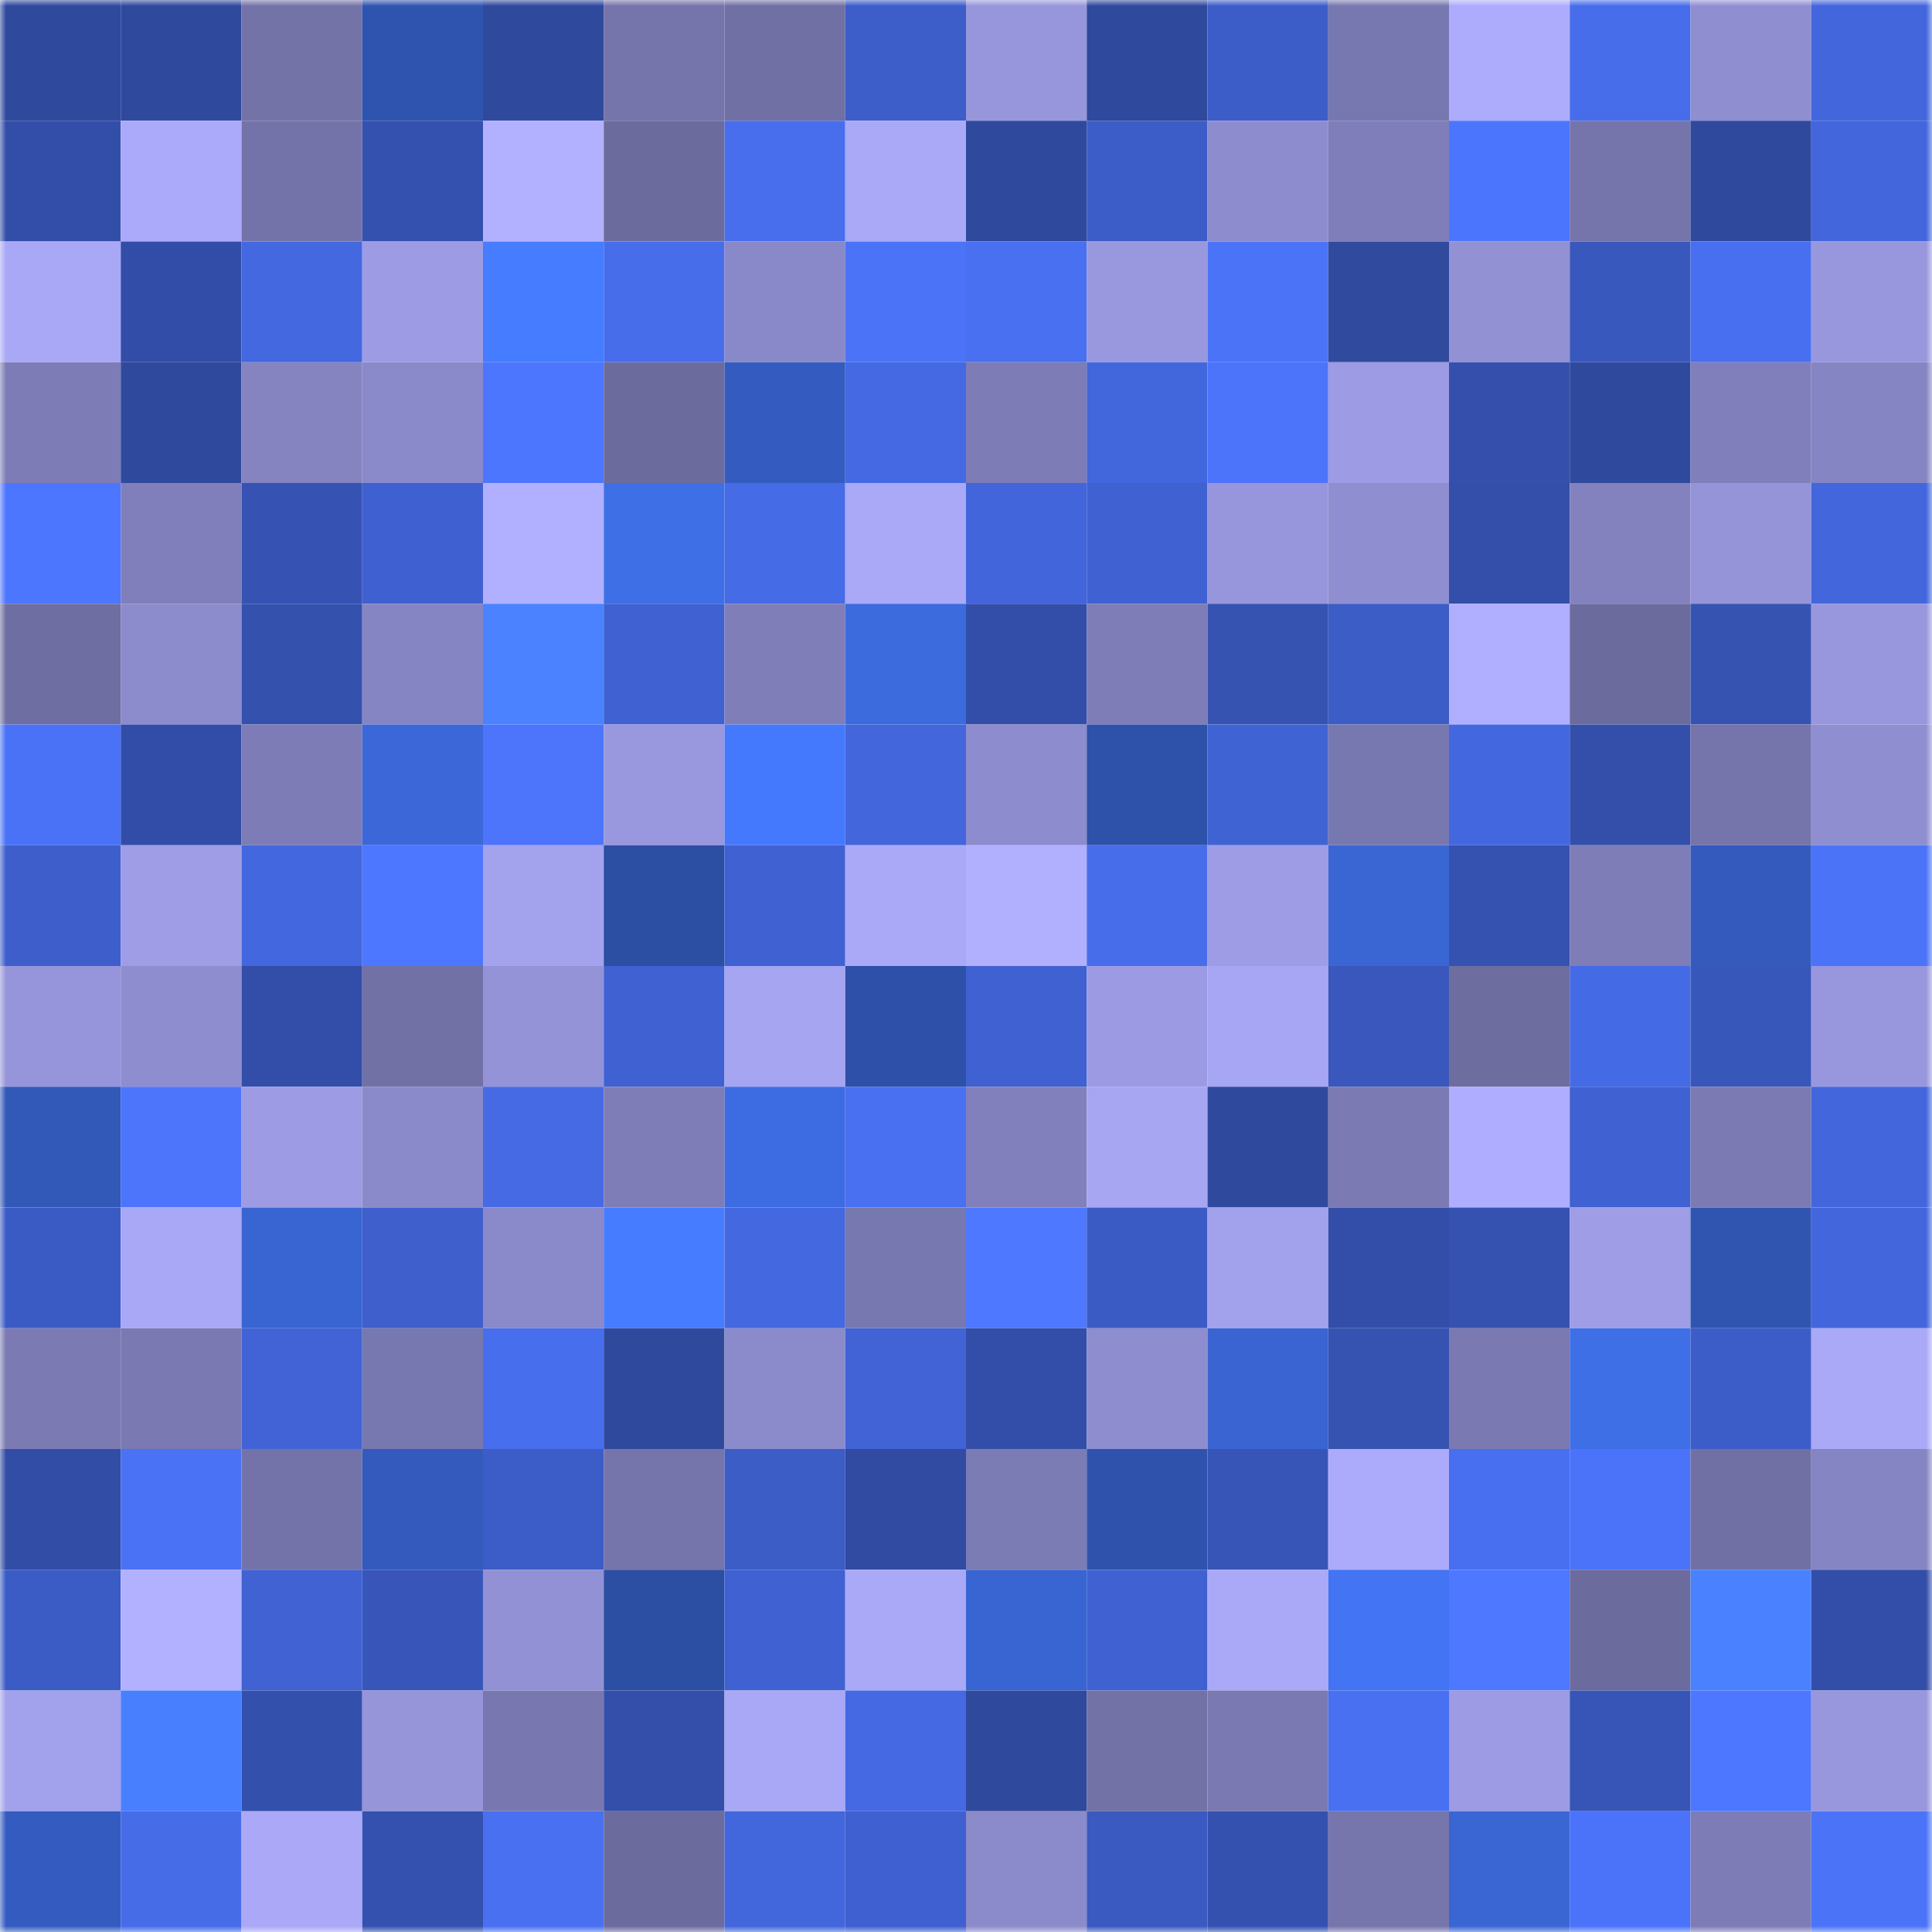 <svg viewBox="0 0 160 160" fill="none" role="img" xmlns="http://www.w3.org/2000/svg" width="240" height="240" name="ethereum%2C0x8384002e0446d58d60e7922ac224e05f08d47c72"><mask id="469856150" mask-type="alpha" maskUnits="userSpaceOnUse" x="0" y="0" width="160" height="160"><rect width="160" height="160" fill="#FFFFFF"></rect></mask><g mask="url(#469856150)"><rect x="0" y="0" width="10" height="10" fill="#2f499d"></rect><rect x="10" y="0" width="10" height="10" fill="#2f499d"></rect><rect x="20" y="0" width="10" height="10" fill="#7373a8"></rect><rect x="30" y="0" width="10" height="10" fill="#2f54af"></rect><rect x="40" y="0" width="10" height="10" fill="#2f499d"></rect><rect x="50" y="0" width="10" height="10" fill="#7574ab"></rect><rect x="60" y="0" width="10" height="10" fill="#7170a5"></rect><rect x="70" y="0" width="10" height="10" fill="#3d5dc9"></rect><rect x="80" y="0" width="10" height="10" fill="#9796dc"></rect><rect x="90" y="0" width="10" height="10" fill="#2f499d"></rect><rect x="100" y="0" width="10" height="10" fill="#3c5dc8"></rect><rect x="110" y="0" width="10" height="10" fill="#7878b0"></rect><rect x="120" y="0" width="10" height="10" fill="#adacfc"></rect><rect x="130" y="0" width="10" height="10" fill="#476deb"></rect><rect x="140" y="0" width="10" height="10" fill="#8f8ed1"></rect><rect x="150" y="0" width="10" height="10" fill="#4366dd"></rect><rect x="0" y="10" width="10" height="10" fill="#334ea8"></rect><rect x="10" y="10" width="10" height="10" fill="#abaafa"></rect><rect x="20" y="10" width="10" height="10" fill="#7473a9"></rect><rect x="30" y="10" width="10" height="10" fill="#3551af"></rect><rect x="40" y="10" width="10" height="10" fill="#b2b1ff"></rect><rect x="50" y="10" width="10" height="10" fill="#6c6b9e"></rect><rect x="60" y="10" width="10" height="10" fill="#486eee"></rect><rect x="70" y="10" width="10" height="10" fill="#aaa9f8"></rect><rect x="80" y="10" width="10" height="10" fill="#2f499d"></rect><rect x="90" y="10" width="10" height="10" fill="#3c5dc7"></rect><rect x="100" y="10" width="10" height="10" fill="#8d8cce"></rect><rect x="110" y="10" width="10" height="10" fill="#7f7eba"></rect><rect x="120" y="10" width="10" height="10" fill="#4c75fd"></rect><rect x="130" y="10" width="10" height="10" fill="#7574ab"></rect><rect x="140" y="10" width="10" height="10" fill="#2f499d"></rect><rect x="150" y="10" width="10" height="10" fill="#4366dd"></rect><rect x="0" y="20" width="10" height="10" fill="#a9a8f6"></rect><rect x="10" y="20" width="10" height="10" fill="#324da7"></rect><rect x="20" y="20" width="10" height="10" fill="#4368e0"></rect><rect x="30" y="20" width="10" height="10" fill="#9d9be4"></rect><rect x="40" y="20" width="10" height="10" fill="#467cff"></rect><rect x="50" y="20" width="10" height="10" fill="#476deb"></rect><rect x="60" y="20" width="10" height="10" fill="#8988c8"></rect><rect x="70" y="20" width="10" height="10" fill="#4a73f7"></rect><rect x="80" y="20" width="10" height="10" fill="#4870f0"></rect><rect x="90" y="20" width="10" height="10" fill="#9998df"></rect><rect x="100" y="20" width="10" height="10" fill="#4b73f7"></rect><rect x="110" y="20" width="10" height="10" fill="#304a9e"></rect><rect x="120" y="20" width="10" height="10" fill="#9291d4"></rect><rect x="130" y="20" width="10" height="10" fill="#3958be"></rect><rect x="140" y="20" width="10" height="10" fill="#486fef"></rect><rect x="150" y="20" width="10" height="10" fill="#9897de"></rect><rect x="0" y="30" width="10" height="10" fill="#7d7cb6"></rect><rect x="10" y="30" width="10" height="10" fill="#2f499d"></rect><rect x="20" y="30" width="10" height="10" fill="#8584c1"></rect><rect x="30" y="30" width="10" height="10" fill="#8a8aca"></rect><rect x="40" y="30" width="10" height="10" fill="#4c76fd"></rect><rect x="50" y="30" width="10" height="10" fill="#6c6b9e"></rect><rect x="60" y="30" width="10" height="10" fill="#345cc0"></rect><rect x="70" y="30" width="10" height="10" fill="#4469e3"></rect><rect x="80" y="30" width="10" height="10" fill="#7d7cb6"></rect><rect x="90" y="30" width="10" height="10" fill="#4266db"></rect><rect x="100" y="30" width="10" height="10" fill="#4c74fb"></rect><rect x="110" y="30" width="10" height="10" fill="#9d9be4"></rect><rect x="120" y="30" width="10" height="10" fill="#3450ac"></rect><rect x="130" y="30" width="10" height="10" fill="#2f499d"></rect><rect x="140" y="30" width="10" height="10" fill="#807fbb"></rect><rect x="150" y="30" width="10" height="10" fill="#8685c3"></rect><rect x="0" y="40" width="10" height="10" fill="#4d76fe"></rect><rect x="10" y="40" width="10" height="10" fill="#807fbb"></rect><rect x="20" y="40" width="10" height="10" fill="#3653b4"></rect><rect x="30" y="40" width="10" height="10" fill="#3f60d0"></rect><rect x="40" y="40" width="10" height="10" fill="#b1afff"></rect><rect x="50" y="40" width="10" height="10" fill="#3f6fe7"></rect><rect x="60" y="40" width="10" height="10" fill="#456be6"></rect><rect x="70" y="40" width="10" height="10" fill="#aaa9f8"></rect><rect x="80" y="40" width="10" height="10" fill="#4265db"></rect><rect x="90" y="40" width="10" height="10" fill="#3f61d1"></rect><rect x="100" y="40" width="10" height="10" fill="#9796dd"></rect><rect x="110" y="40" width="10" height="10" fill="#8f8ed1"></rect><rect x="120" y="40" width="10" height="10" fill="#334faa"></rect><rect x="130" y="40" width="10" height="10" fill="#8382be"></rect><rect x="140" y="40" width="10" height="10" fill="#9594d9"></rect><rect x="150" y="40" width="10" height="10" fill="#4366dd"></rect><rect x="0" y="50" width="10" height="10" fill="#6f6ea2"></rect><rect x="10" y="50" width="10" height="10" fill="#8c8bcc"></rect><rect x="20" y="50" width="10" height="10" fill="#3551ae"></rect><rect x="30" y="50" width="10" height="10" fill="#8685c3"></rect><rect x="40" y="50" width="10" height="10" fill="#4a82ff"></rect><rect x="50" y="50" width="10" height="10" fill="#3f61d1"></rect><rect x="60" y="50" width="10" height="10" fill="#7f7eb9"></rect><rect x="70" y="50" width="10" height="10" fill="#3c6bde"></rect><rect x="80" y="50" width="10" height="10" fill="#334ea8"></rect><rect x="90" y="50" width="10" height="10" fill="#7e7db8"></rect><rect x="100" y="50" width="10" height="10" fill="#3653b2"></rect><rect x="110" y="50" width="10" height="10" fill="#3c5cc6"></rect><rect x="120" y="50" width="10" height="10" fill="#b0afff"></rect><rect x="130" y="50" width="10" height="10" fill="#6c6b9e"></rect><rect x="140" y="50" width="10" height="10" fill="#3653b2"></rect><rect x="150" y="50" width="10" height="10" fill="#9897de"></rect><rect x="0" y="60" width="10" height="10" fill="#4a72f6"></rect><rect x="10" y="60" width="10" height="10" fill="#324da7"></rect><rect x="20" y="60" width="10" height="10" fill="#7d7cb6"></rect><rect x="30" y="60" width="10" height="10" fill="#3b67d8"></rect><rect x="40" y="60" width="10" height="10" fill="#4c75fb"></rect><rect x="50" y="60" width="10" height="10" fill="#9998df"></rect><rect x="60" y="60" width="10" height="10" fill="#4579fd"></rect><rect x="70" y="60" width="10" height="10" fill="#4366dd"></rect><rect x="80" y="60" width="10" height="10" fill="#8d8cce"></rect><rect x="90" y="60" width="10" height="10" fill="#2e51aa"></rect><rect x="100" y="60" width="10" height="10" fill="#4063d4"></rect><rect x="110" y="60" width="10" height="10" fill="#7878b0"></rect><rect x="120" y="60" width="10" height="10" fill="#4367de"></rect><rect x="130" y="60" width="10" height="10" fill="#334faa"></rect><rect x="140" y="60" width="10" height="10" fill="#7574ab"></rect><rect x="150" y="60" width="10" height="10" fill="#8f8ed1"></rect><rect x="0" y="70" width="10" height="10" fill="#3d5ecb"></rect><rect x="10" y="70" width="10" height="10" fill="#9e9de6"></rect><rect x="20" y="70" width="10" height="10" fill="#4367de"></rect><rect x="30" y="70" width="10" height="10" fill="#4d77ff"></rect><rect x="40" y="70" width="10" height="10" fill="#a3a2ed"></rect><rect x="50" y="70" width="10" height="10" fill="#2c4ea3"></rect><rect x="60" y="70" width="10" height="10" fill="#3f61d2"></rect><rect x="70" y="70" width="10" height="10" fill="#aaa9f8"></rect><rect x="80" y="70" width="10" height="10" fill="#b1b0ff"></rect><rect x="90" y="70" width="10" height="10" fill="#476deb"></rect><rect x="100" y="70" width="10" height="10" fill="#9d9ce5"></rect><rect x="110" y="70" width="10" height="10" fill="#3a66d4"></rect><rect x="120" y="70" width="10" height="10" fill="#3552b0"></rect><rect x="130" y="70" width="10" height="10" fill="#7e7db8"></rect><rect x="140" y="70" width="10" height="10" fill="#335abc"></rect><rect x="150" y="70" width="10" height="10" fill="#4a73f7"></rect><rect x="0" y="80" width="10" height="10" fill="#9695db"></rect><rect x="10" y="80" width="10" height="10" fill="#8e8dcf"></rect><rect x="20" y="80" width="10" height="10" fill="#334ea9"></rect><rect x="30" y="80" width="10" height="10" fill="#7271a6"></rect><rect x="40" y="80" width="10" height="10" fill="#9493d8"></rect><rect x="50" y="80" width="10" height="10" fill="#3f61d1"></rect><rect x="60" y="80" width="10" height="10" fill="#a6a5f2"></rect><rect x="70" y="80" width="10" height="10" fill="#2e50a8"></rect><rect x="80" y="80" width="10" height="10" fill="#3f61d1"></rect><rect x="90" y="80" width="10" height="10" fill="#9b9ae3"></rect><rect x="100" y="80" width="10" height="10" fill="#a7a6f4"></rect><rect x="110" y="80" width="10" height="10" fill="#3957bc"></rect><rect x="120" y="80" width="10" height="10" fill="#6e6da0"></rect><rect x="130" y="80" width="10" height="10" fill="#456ae5"></rect><rect x="140" y="80" width="10" height="10" fill="#3857bb"></rect><rect x="150" y="80" width="10" height="10" fill="#9897de"></rect><rect x="0" y="90" width="10" height="10" fill="#3258b8"></rect><rect x="10" y="90" width="10" height="10" fill="#4c75fc"></rect><rect x="20" y="90" width="10" height="10" fill="#9c9be3"></rect><rect x="30" y="90" width="10" height="10" fill="#8a8aca"></rect><rect x="40" y="90" width="10" height="10" fill="#456ae4"></rect><rect x="50" y="90" width="10" height="10" fill="#7e7db8"></rect><rect x="60" y="90" width="10" height="10" fill="#3d6ce2"></rect><rect x="70" y="90" width="10" height="10" fill="#4870f0"></rect><rect x="80" y="90" width="10" height="10" fill="#8180bc"></rect><rect x="90" y="90" width="10" height="10" fill="#a7a6f3"></rect><rect x="100" y="90" width="10" height="10" fill="#2f499d"></rect><rect x="110" y="90" width="10" height="10" fill="#7b7ab3"></rect><rect x="120" y="90" width="10" height="10" fill="#afadff"></rect><rect x="130" y="90" width="10" height="10" fill="#3f61d1"></rect><rect x="140" y="90" width="10" height="10" fill="#7b7ab3"></rect><rect x="150" y="90" width="10" height="10" fill="#4366dd"></rect><rect x="0" y="100" width="10" height="10" fill="#3b5bc4"></rect><rect x="10" y="100" width="10" height="10" fill="#a9a8f6"></rect><rect x="20" y="100" width="10" height="10" fill="#3965d2"></rect><rect x="30" y="100" width="10" height="10" fill="#3e5fcc"></rect><rect x="40" y="100" width="10" height="10" fill="#8a89ca"></rect><rect x="50" y="100" width="10" height="10" fill="#467cff"></rect><rect x="60" y="100" width="10" height="10" fill="#4368e0"></rect><rect x="70" y="100" width="10" height="10" fill="#7878b0"></rect><rect x="80" y="100" width="10" height="10" fill="#4e78ff"></rect><rect x="90" y="100" width="10" height="10" fill="#3b5bc4"></rect><rect x="100" y="100" width="10" height="10" fill="#a2a1ec"></rect><rect x="110" y="100" width="10" height="10" fill="#334ea8"></rect><rect x="120" y="100" width="10" height="10" fill="#3552b1"></rect><rect x="130" y="100" width="10" height="10" fill="#9e9de6"></rect><rect x="140" y="100" width="10" height="10" fill="#3055b1"></rect><rect x="150" y="100" width="10" height="10" fill="#4366dd"></rect><rect x="0" y="110" width="10" height="10" fill="#7b7ab3"></rect><rect x="10" y="110" width="10" height="10" fill="#7a79b1"></rect><rect x="20" y="110" width="10" height="10" fill="#4163d6"></rect><rect x="30" y="110" width="10" height="10" fill="#7878b0"></rect><rect x="40" y="110" width="10" height="10" fill="#476eed"></rect><rect x="50" y="110" width="10" height="10" fill="#2f499d"></rect><rect x="60" y="110" width="10" height="10" fill="#8b8aca"></rect><rect x="70" y="110" width="10" height="10" fill="#4163d6"></rect><rect x="80" y="110" width="10" height="10" fill="#334ea8"></rect><rect x="90" y="110" width="10" height="10" fill="#8e8dcf"></rect><rect x="100" y="110" width="10" height="10" fill="#3964d1"></rect><rect x="110" y="110" width="10" height="10" fill="#3653b2"></rect><rect x="120" y="110" width="10" height="10" fill="#7a79b2"></rect><rect x="130" y="110" width="10" height="10" fill="#3f6fe7"></rect><rect x="140" y="110" width="10" height="10" fill="#3c5dc8"></rect><rect x="150" y="110" width="10" height="10" fill="#aaa9f8"></rect><rect x="0" y="120" width="10" height="10" fill="#324da5"></rect><rect x="10" y="120" width="10" height="10" fill="#4a72f5"></rect><rect x="20" y="120" width="10" height="10" fill="#7473a9"></rect><rect x="30" y="120" width="10" height="10" fill="#335abc"></rect><rect x="40" y="120" width="10" height="10" fill="#3c5dc8"></rect><rect x="50" y="120" width="10" height="10" fill="#7574ab"></rect><rect x="60" y="120" width="10" height="10" fill="#3c5cc6"></rect><rect x="70" y="120" width="10" height="10" fill="#314ba2"></rect><rect x="80" y="120" width="10" height="10" fill="#7c7cb5"></rect><rect x="90" y="120" width="10" height="10" fill="#2f53ad"></rect><rect x="100" y="120" width="10" height="10" fill="#3755b7"></rect><rect x="110" y="120" width="10" height="10" fill="#acabfb"></rect><rect x="120" y="120" width="10" height="10" fill="#486ff0"></rect><rect x="130" y="120" width="10" height="10" fill="#4b73f9"></rect><rect x="140" y="120" width="10" height="10" fill="#7170a5"></rect><rect x="150" y="120" width="10" height="10" fill="#8685c3"></rect><rect x="0" y="130" width="10" height="10" fill="#3b5bc5"></rect><rect x="10" y="130" width="10" height="10" fill="#b2b1ff"></rect><rect x="20" y="130" width="10" height="10" fill="#4062d3"></rect><rect x="30" y="130" width="10" height="10" fill="#3856b9"></rect><rect x="40" y="130" width="10" height="10" fill="#9291d5"></rect><rect x="50" y="130" width="10" height="10" fill="#2c4ea3"></rect><rect x="60" y="130" width="10" height="10" fill="#3f61d1"></rect><rect x="70" y="130" width="10" height="10" fill="#aaa9f8"></rect><rect x="80" y="130" width="10" height="10" fill="#3965d3"></rect><rect x="90" y="130" width="10" height="10" fill="#3f61d1"></rect><rect x="100" y="130" width="10" height="10" fill="#aaa9f8"></rect><rect x="110" y="130" width="10" height="10" fill="#4274f3"></rect><rect x="120" y="130" width="10" height="10" fill="#4e78ff"></rect><rect x="130" y="130" width="10" height="10" fill="#6c6b9e"></rect><rect x="140" y="130" width="10" height="10" fill="#4981ff"></rect><rect x="150" y="130" width="10" height="10" fill="#334ea8"></rect><rect x="0" y="140" width="10" height="10" fill="#a2a1ec"></rect><rect x="10" y="140" width="10" height="10" fill="#487fff"></rect><rect x="20" y="140" width="10" height="10" fill="#3450ad"></rect><rect x="30" y="140" width="10" height="10" fill="#9695da"></rect><rect x="40" y="140" width="10" height="10" fill="#7877af"></rect><rect x="50" y="140" width="10" height="10" fill="#334faa"></rect><rect x="60" y="140" width="10" height="10" fill="#a9a8f6"></rect><rect x="70" y="140" width="10" height="10" fill="#4469e3"></rect><rect x="80" y="140" width="10" height="10" fill="#2f499d"></rect><rect x="90" y="140" width="10" height="10" fill="#7372a7"></rect><rect x="100" y="140" width="10" height="10" fill="#7a79b2"></rect><rect x="110" y="140" width="10" height="10" fill="#4870f0"></rect><rect x="120" y="140" width="10" height="10" fill="#9c9be3"></rect><rect x="130" y="140" width="10" height="10" fill="#3755b7"></rect><rect x="140" y="140" width="10" height="10" fill="#4d77ff"></rect><rect x="150" y="140" width="10" height="10" fill="#9897de"></rect><rect x="0" y="150" width="10" height="10" fill="#345cc0"></rect><rect x="10" y="150" width="10" height="10" fill="#466ce8"></rect><rect x="20" y="150" width="10" height="10" fill="#aaa8f7"></rect><rect x="30" y="150" width="10" height="10" fill="#3551af"></rect><rect x="40" y="150" width="10" height="10" fill="#4970f1"></rect><rect x="50" y="150" width="10" height="10" fill="#6c6b9e"></rect><rect x="60" y="150" width="10" height="10" fill="#4266db"></rect><rect x="70" y="150" width="10" height="10" fill="#3f60d0"></rect><rect x="80" y="150" width="10" height="10" fill="#8b8acb"></rect><rect x="90" y="150" width="10" height="10" fill="#3a59c1"></rect><rect x="100" y="150" width="10" height="10" fill="#3551b0"></rect><rect x="110" y="150" width="10" height="10" fill="#7675ac"></rect><rect x="120" y="150" width="10" height="10" fill="#3a66d4"></rect><rect x="130" y="150" width="10" height="10" fill="#4b73f9"></rect><rect x="140" y="150" width="10" height="10" fill="#7d7cb6"></rect><rect x="150" y="150" width="10" height="10" fill="#4a73f7"></rect></g></svg>